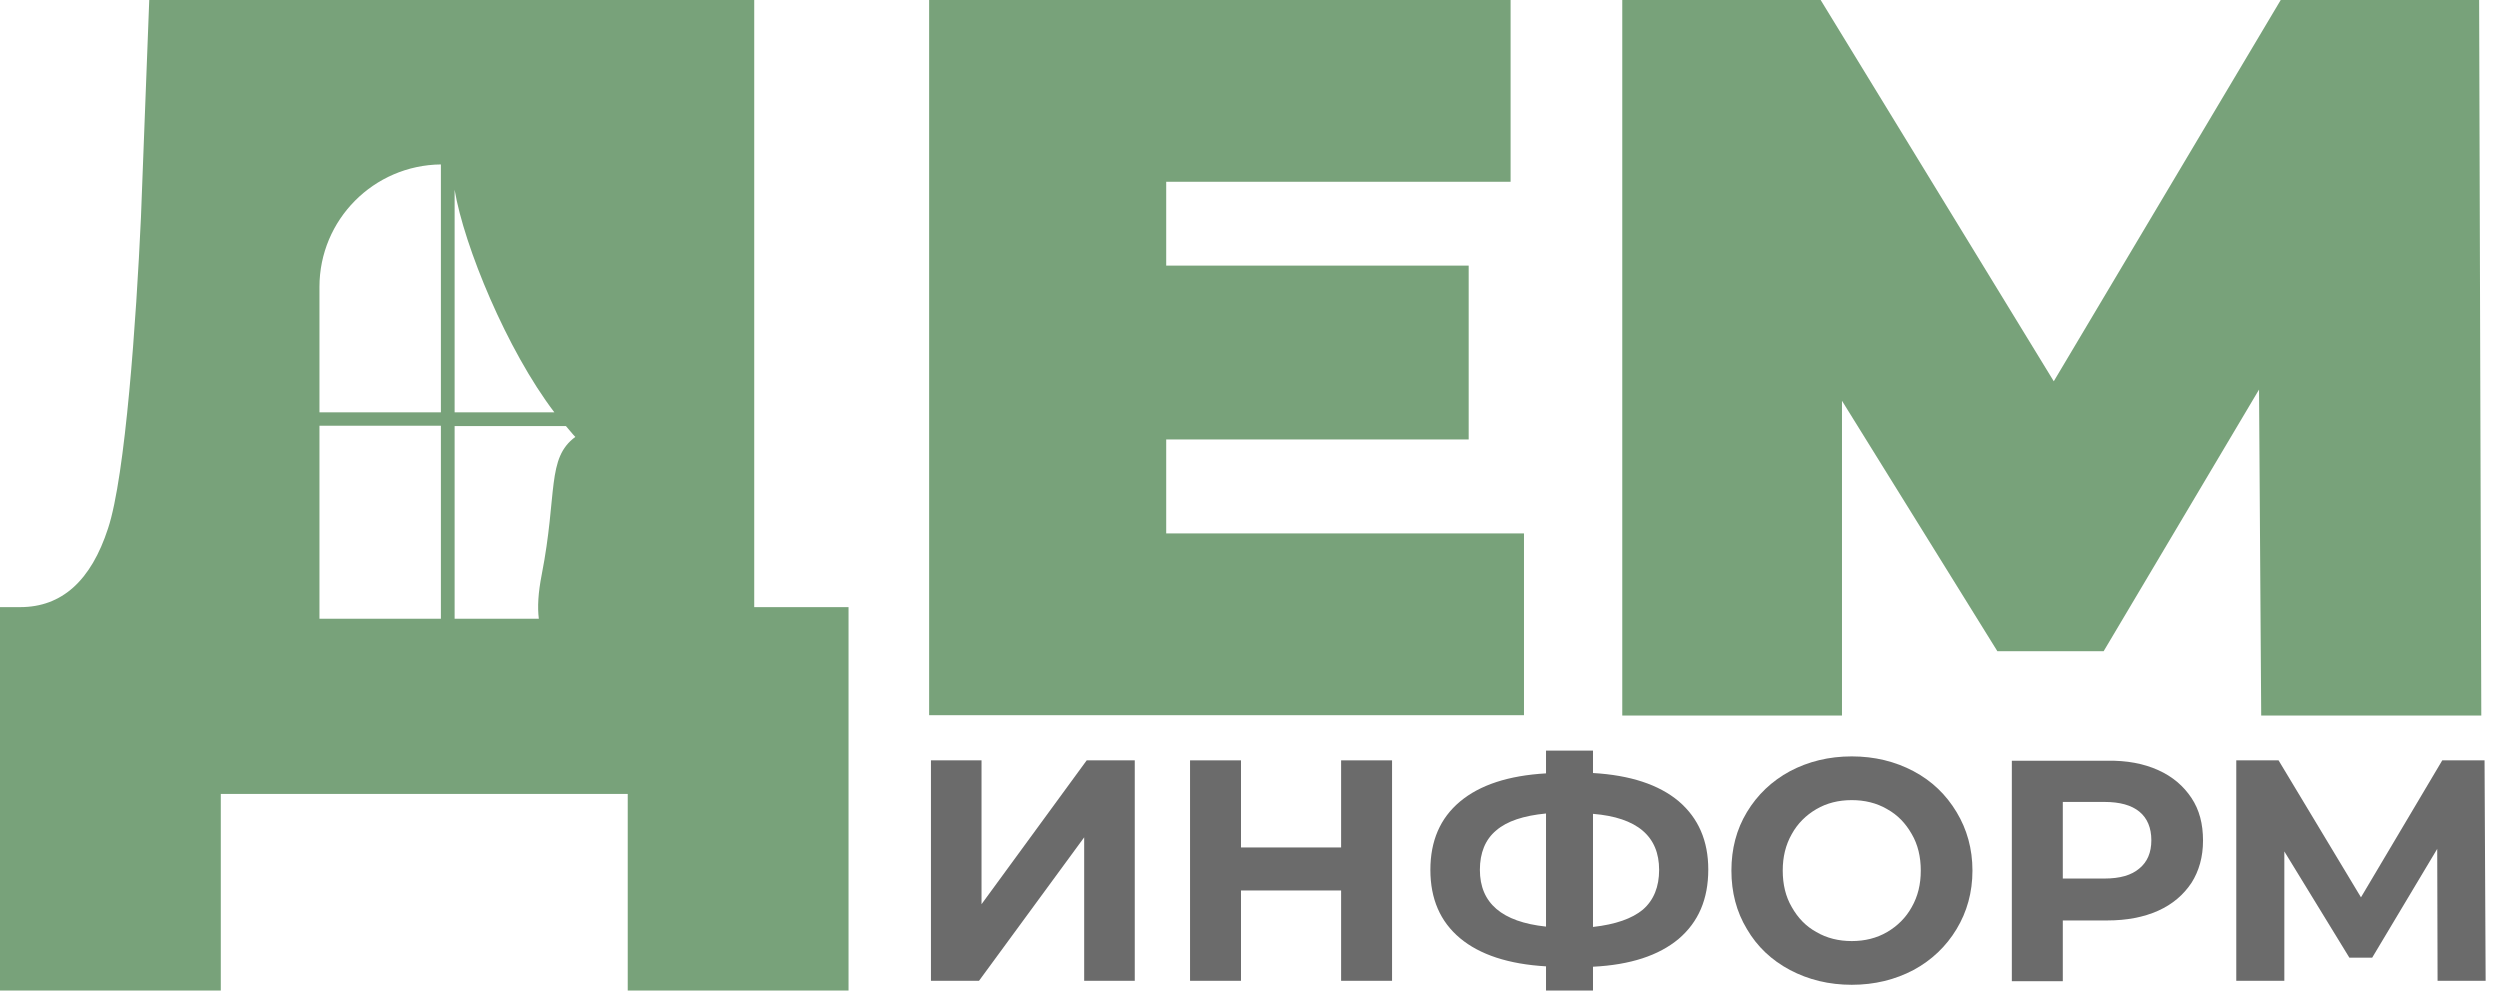 <svg width="106" height="42" viewBox="0 0 106 42" fill="none" xmlns="http://www.w3.org/2000/svg"><path d="M64.617 22.617V30.324H39.395V0H64.049V7.707H49.447V11.262H62.272V18.633H49.447V22.617H64.617Z" fill="#78A27A"/><path d="M95.875 30.339L95.783 16.518L89.194 27.612H84.689L78.1 16.993V30.339H68.784V0H77.196L87.08 16.166L96.703 0H105.115L105.207 30.339H95.875Z" fill="#78A27A"/><path d="M39.472 32.239H41.617V38.338L46.076 32.239H48.114V41.586H45.969V35.503L41.51 41.586H39.472V32.239Z" fill="#6B6B6B"/><path d="M59.023 32.239V41.586H56.863V37.756H52.618V41.586H50.458V32.239H52.618V35.932H56.863V32.239H59.023Z" fill="#6B6B6B"/><path d="M71.175 39.809C70.332 40.514 69.121 40.912 67.543 40.989V42H65.551V40.973C63.973 40.881 62.747 40.483 61.904 39.778C61.062 39.073 60.648 38.108 60.648 36.882C60.648 35.656 61.062 34.691 61.904 33.986C62.747 33.281 63.958 32.883 65.551 32.791V31.826H67.543V32.776C69.121 32.868 70.332 33.266 71.175 33.971C72.017 34.691 72.431 35.656 72.431 36.867C72.431 38.123 72.017 39.089 71.175 39.809ZM65.551 39.288V34.492C64.601 34.584 63.896 34.814 63.437 35.212C62.977 35.595 62.747 36.162 62.747 36.882C62.747 38.292 63.682 39.089 65.551 39.288ZM69.658 38.568C70.118 38.169 70.347 37.602 70.347 36.882C70.347 35.457 69.413 34.66 67.543 34.507V39.303C68.493 39.196 69.198 38.951 69.658 38.568Z" fill="#6B6B6B"/><path d="M75.894 41.127C75.113 40.713 74.5 40.131 74.071 39.395C73.626 38.66 73.412 37.832 73.412 36.913C73.412 35.993 73.626 35.166 74.071 34.431C74.515 33.695 75.128 33.113 75.894 32.699C76.676 32.285 77.549 32.071 78.514 32.071C79.48 32.071 80.353 32.285 81.135 32.699C81.916 33.113 82.514 33.695 82.958 34.431C83.402 35.166 83.632 35.993 83.632 36.913C83.632 37.832 83.402 38.66 82.958 39.395C82.514 40.131 81.901 40.713 81.135 41.127C80.353 41.54 79.48 41.755 78.514 41.755C77.549 41.755 76.676 41.54 75.894 41.127ZM80.016 39.518C80.46 39.257 80.813 38.905 81.058 38.46C81.319 38.001 81.441 37.495 81.441 36.913C81.441 36.331 81.319 35.81 81.058 35.365C80.797 34.906 80.46 34.553 80.016 34.308C79.572 34.047 79.066 33.925 78.514 33.925C77.963 33.925 77.457 34.047 77.013 34.308C76.568 34.568 76.216 34.921 75.971 35.365C75.71 35.825 75.588 36.331 75.588 36.913C75.588 37.495 75.71 38.016 75.971 38.46C76.231 38.92 76.568 39.273 77.013 39.518C77.457 39.778 77.963 39.901 78.514 39.901C79.066 39.901 79.572 39.778 80.016 39.518Z" fill="#6B6B6B"/><path d="M91.508 32.653C92.121 32.929 92.581 33.327 92.918 33.833C93.255 34.339 93.408 34.936 93.408 35.641C93.408 36.331 93.24 36.928 92.918 37.434C92.581 37.939 92.121 38.338 91.508 38.614C90.895 38.889 90.175 39.027 89.347 39.027H87.463V41.602H85.302V32.255H89.347C90.175 32.239 90.895 32.377 91.508 32.653ZM90.711 36.821C91.048 36.545 91.217 36.147 91.217 35.626C91.217 35.105 91.048 34.691 90.711 34.415C90.374 34.139 89.884 34.002 89.225 34.002H87.463V37.25H89.225C89.884 37.25 90.374 37.112 90.711 36.821Z" fill="#6B6B6B"/><path d="M103.353 41.586L103.338 35.993L100.58 40.606H99.614L96.856 36.101V41.586H94.818V32.239H96.611L100.105 38.047L103.552 32.239H105.345L105.391 41.586H103.353Z" fill="#6B6B6B"/><path d="M31.979 25.742V0H6.328L5.976 9.224C5.777 13.561 5.317 20.18 4.582 22.402C3.861 24.624 2.62 25.742 0.858 25.742H0V42H9.362V33.664H26.616V42H35.978V25.742H31.979ZM19.276 8.045C19.675 10.435 21.498 14.848 23.505 17.483H19.276V8.045ZM18.694 26.233H13.545V18.05H18.694V26.233ZM18.694 17.483H13.545V14.143V12.166C13.545 9.316 15.844 7.003 18.694 6.972V17.483ZM19.276 18.066H23.996C24.134 18.219 24.271 18.403 24.394 18.525C23.168 19.429 23.643 20.916 22.969 24.363C22.816 25.145 22.785 25.742 22.846 26.233H19.276V18.066Z" fill="#78A27A"/></svg>